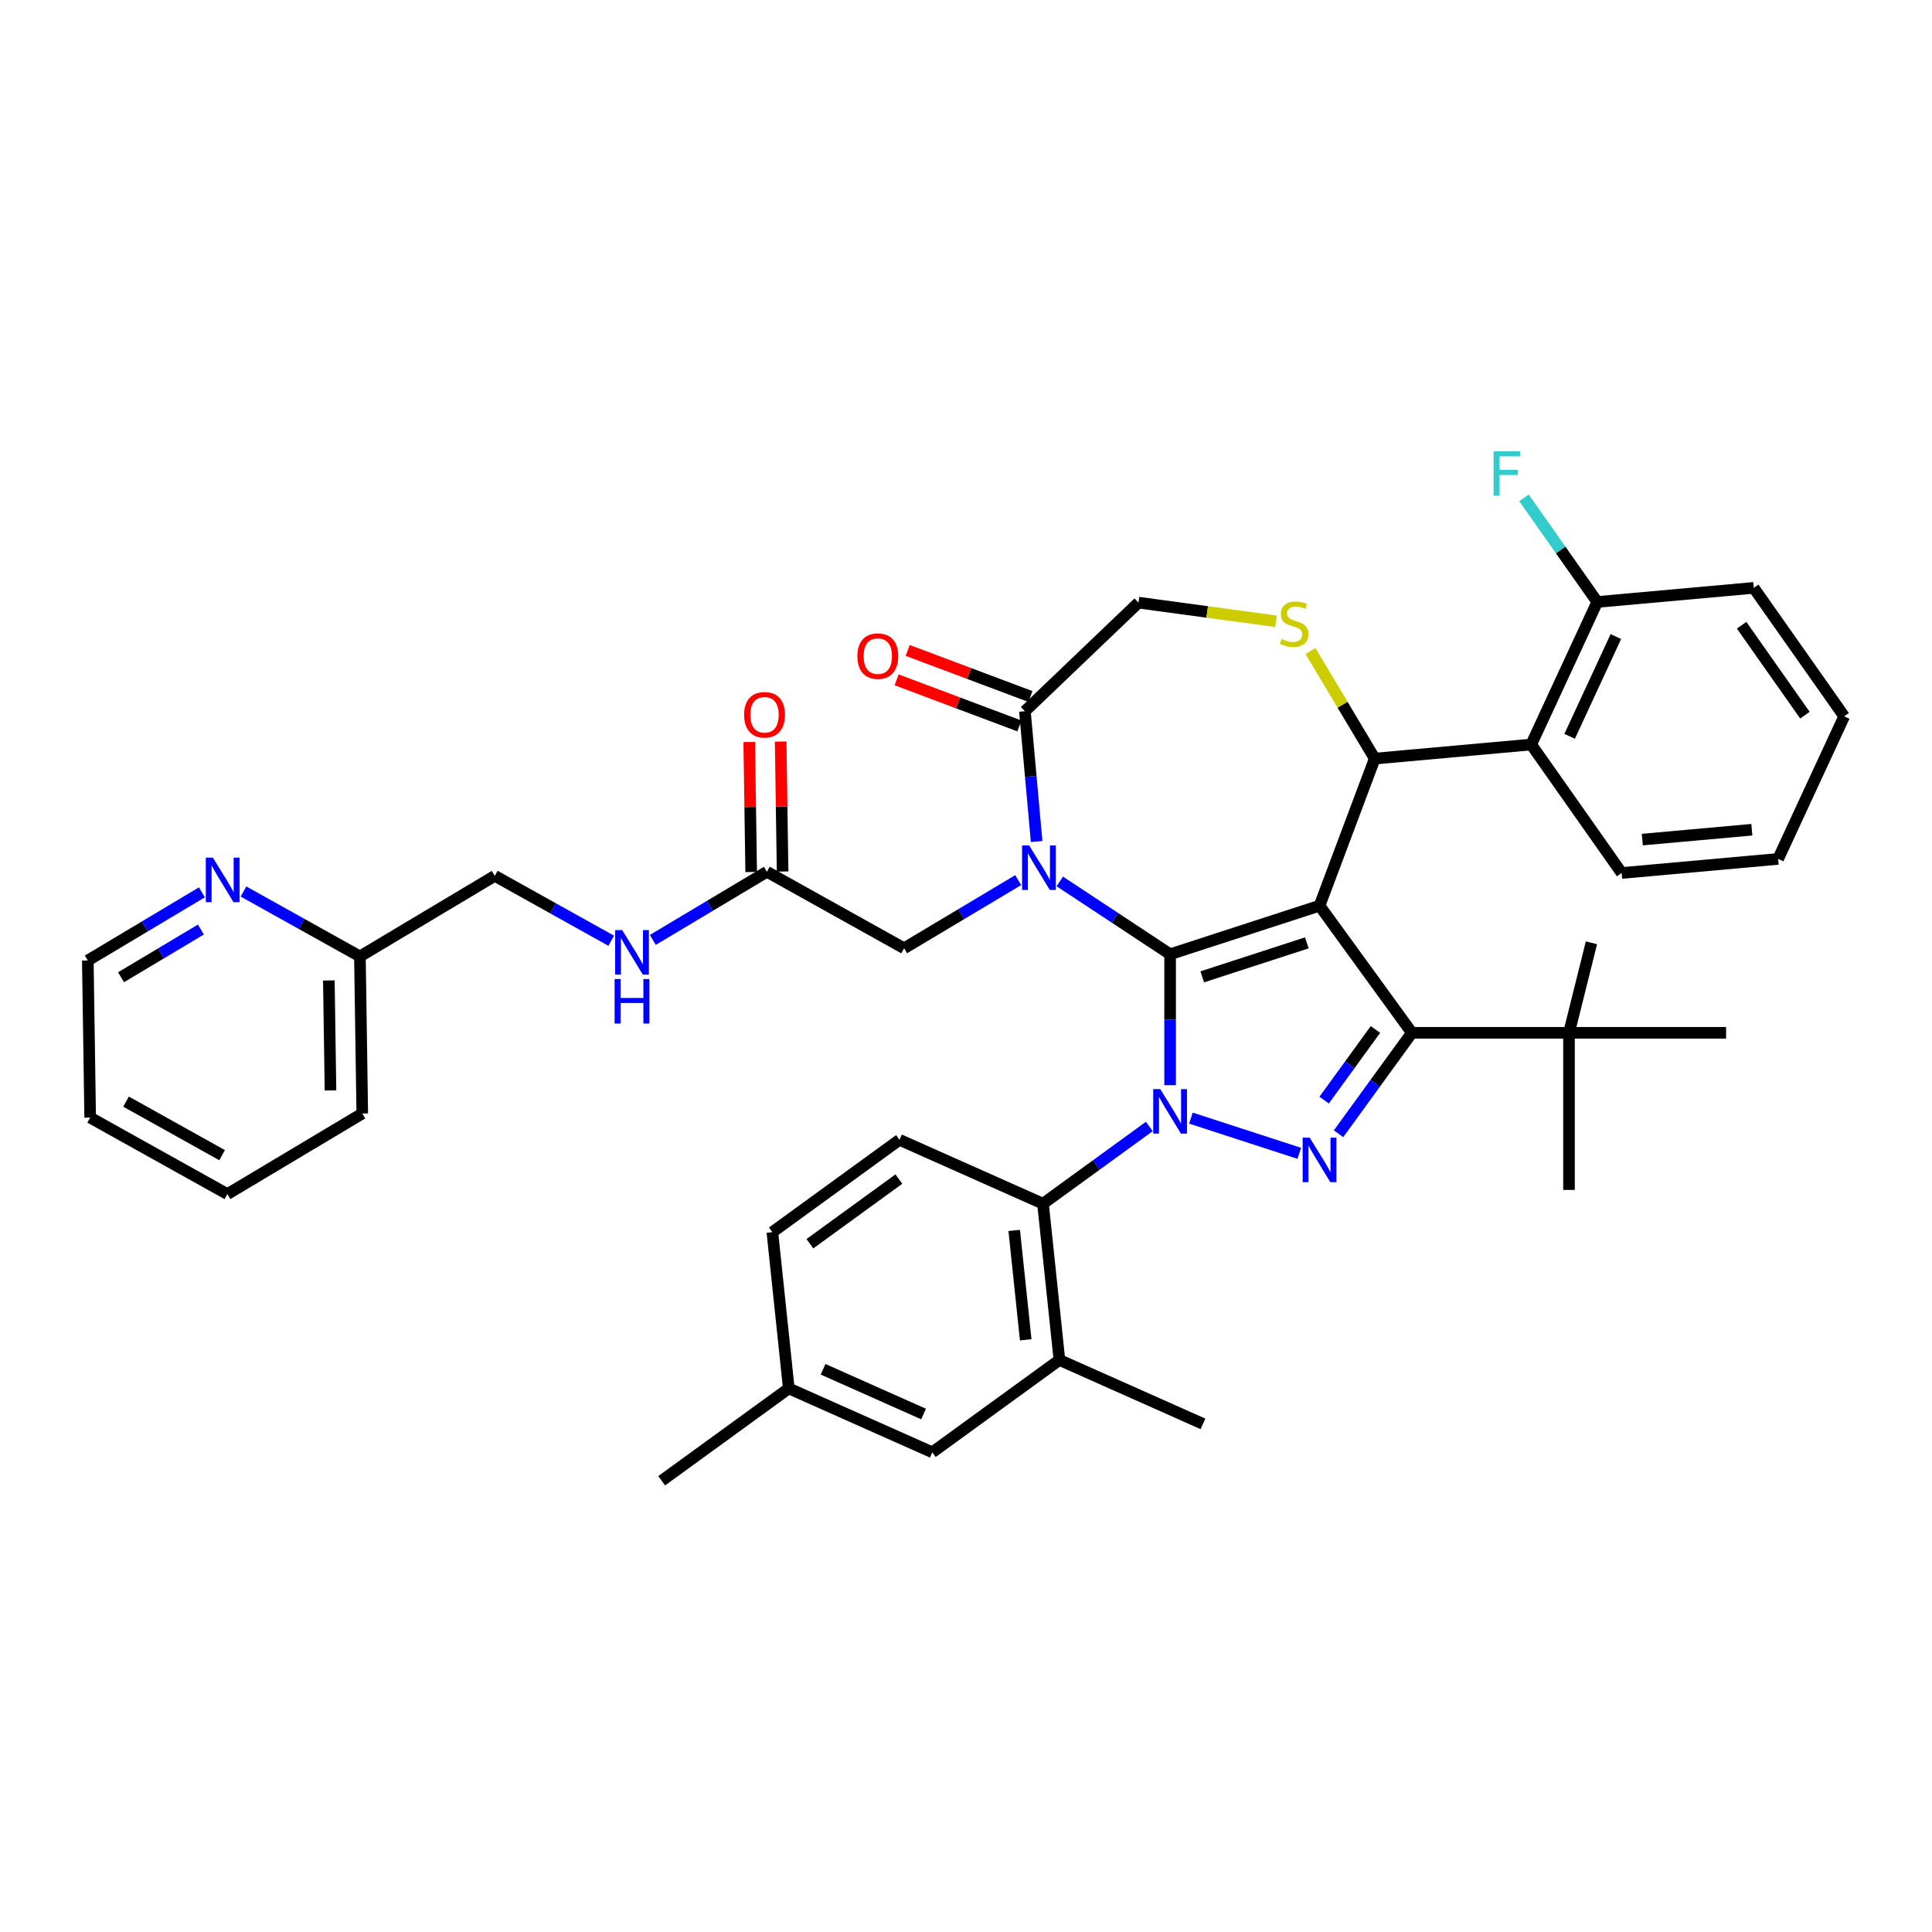 <?xml version='1.0' encoding='iso-8859-1'?>
<svg version='1.1' baseProfile='full'
              xmlns='http://www.w3.org/2000/svg'
                      xmlns:rdkit='http://www.rdkit.org/xml'
                      xmlns:xlink='http://www.w3.org/1999/xlink'
                  xml:space='preserve'
width='1000px' height='1000px' viewBox='0 0 1000 1000'>
<!-- END OF HEADER -->
<rect style='opacity:1.0;fill:#FFFFFF;stroke:none' width='1000' height='1000' x='0' y='0'> </rect>
<path class='bond-0' d='M 594.88,583.063 L 567.368,603.051' style='fill:none;fill-rule:evenodd;stroke:#0000FF;stroke-width:6px;stroke-linecap:butt;stroke-linejoin:miter;stroke-opacity:1' />
<path class='bond-0' d='M 567.368,603.051 L 539.856,623.04' style='fill:none;fill-rule:evenodd;stroke:#000000;stroke-width:6px;stroke-linecap:butt;stroke-linejoin:miter;stroke-opacity:1' />
<path class='bond-1' d='M 605.647,561.692 L 605.647,527.805' style='fill:none;fill-rule:evenodd;stroke:#0000FF;stroke-width:6px;stroke-linecap:butt;stroke-linejoin:miter;stroke-opacity:1' />
<path class='bond-1' d='M 605.647,527.805 L 605.647,493.918' style='fill:none;fill-rule:evenodd;stroke:#000000;stroke-width:6px;stroke-linecap:butt;stroke-linejoin:miter;stroke-opacity:1' />
<path class='bond-2' d='M 616.414,578.738 L 672.504,596.963' style='fill:none;fill-rule:evenodd;stroke:#0000FF;stroke-width:6px;stroke-linecap:butt;stroke-linejoin:miter;stroke-opacity:1' />
<path class='bond-3' d='M 730.788,534.579 L 812.109,534.579' style='fill:none;fill-rule:evenodd;stroke:#000000;stroke-width:6px;stroke-linecap:butt;stroke-linejoin:miter;stroke-opacity:1' />
<path class='bond-4' d='M 730.788,534.579 L 682.988,468.789' style='fill:none;fill-rule:evenodd;stroke:#000000;stroke-width:6px;stroke-linecap:butt;stroke-linejoin:miter;stroke-opacity:1' />
<path class='bond-5' d='M 730.788,534.579 L 711.81,560.7' style='fill:none;fill-rule:evenodd;stroke:#000000;stroke-width:6px;stroke-linecap:butt;stroke-linejoin:miter;stroke-opacity:1' />
<path class='bond-5' d='M 711.81,560.7 L 692.831,586.822' style='fill:none;fill-rule:evenodd;stroke:#0000FF;stroke-width:6px;stroke-linecap:butt;stroke-linejoin:miter;stroke-opacity:1' />
<path class='bond-5' d='M 711.936,532.856 L 698.652,551.14' style='fill:none;fill-rule:evenodd;stroke:#000000;stroke-width:6px;stroke-linecap:butt;stroke-linejoin:miter;stroke-opacity:1' />
<path class='bond-5' d='M 698.652,551.14 L 685.367,569.425' style='fill:none;fill-rule:evenodd;stroke:#0000FF;stroke-width:6px;stroke-linecap:butt;stroke-linejoin:miter;stroke-opacity:1' />
<path class='bond-6' d='M 117.698,618.065 L 46.671,578.462' style='fill:none;fill-rule:evenodd;stroke:#000000;stroke-width:6px;stroke-linecap:butt;stroke-linejoin:miter;stroke-opacity:1' />
<path class='bond-6' d='M 114.965,597.919 L 65.246,570.197' style='fill:none;fill-rule:evenodd;stroke:#000000;stroke-width:6px;stroke-linecap:butt;stroke-linejoin:miter;stroke-opacity:1' />
<path class='bond-7' d='M 117.698,618.065 L 187.509,576.355' style='fill:none;fill-rule:evenodd;stroke:#000000;stroke-width:6px;stroke-linecap:butt;stroke-linejoin:miter;stroke-opacity:1' />
<path class='bond-8' d='M 682.988,468.789 L 605.647,493.918' style='fill:none;fill-rule:evenodd;stroke:#000000;stroke-width:6px;stroke-linecap:butt;stroke-linejoin:miter;stroke-opacity:1' />
<path class='bond-8' d='M 676.413,488.026 L 622.274,505.617' style='fill:none;fill-rule:evenodd;stroke:#000000;stroke-width:6px;stroke-linecap:butt;stroke-linejoin:miter;stroke-opacity:1' />
<path class='bond-9' d='M 682.988,468.789 L 711.563,392.652' style='fill:none;fill-rule:evenodd;stroke:#000000;stroke-width:6px;stroke-linecap:butt;stroke-linejoin:miter;stroke-opacity:1' />
<path class='bond-10' d='M 605.647,493.918 L 577.096,475.072' style='fill:none;fill-rule:evenodd;stroke:#000000;stroke-width:6px;stroke-linecap:butt;stroke-linejoin:miter;stroke-opacity:1' />
<path class='bond-10' d='M 577.096,475.072 L 548.545,456.226' style='fill:none;fill-rule:evenodd;stroke:#0000FF;stroke-width:6px;stroke-linecap:butt;stroke-linejoin:miter;stroke-opacity:1' />
<path class='bond-11' d='M 536.558,435.57 L 533.523,401.847' style='fill:none;fill-rule:evenodd;stroke:#0000FF;stroke-width:6px;stroke-linecap:butt;stroke-linejoin:miter;stroke-opacity:1' />
<path class='bond-11' d='M 533.523,401.847 L 530.488,368.124' style='fill:none;fill-rule:evenodd;stroke:#000000;stroke-width:6px;stroke-linecap:butt;stroke-linejoin:miter;stroke-opacity:1' />
<path class='bond-12' d='M 527.011,455.551 L 497.489,473.19' style='fill:none;fill-rule:evenodd;stroke:#0000FF;stroke-width:6px;stroke-linecap:butt;stroke-linejoin:miter;stroke-opacity:1' />
<path class='bond-12' d='M 497.489,473.19 L 467.967,490.828' style='fill:none;fill-rule:evenodd;stroke:#000000;stroke-width:6px;stroke-linecap:butt;stroke-linejoin:miter;stroke-opacity:1' />
<path class='bond-13' d='M 530.488,368.124 L 589.267,311.926' style='fill:none;fill-rule:evenodd;stroke:#000000;stroke-width:6px;stroke-linecap:butt;stroke-linejoin:miter;stroke-opacity:1' />
<path class='bond-14' d='M 533.345,360.51 L 501.58,348.589' style='fill:none;fill-rule:evenodd;stroke:#000000;stroke-width:6px;stroke-linecap:butt;stroke-linejoin:miter;stroke-opacity:1' />
<path class='bond-14' d='M 501.58,348.589 L 469.814,336.667' style='fill:none;fill-rule:evenodd;stroke:#FF0000;stroke-width:6px;stroke-linecap:butt;stroke-linejoin:miter;stroke-opacity:1' />
<path class='bond-14' d='M 527.631,375.738 L 495.865,363.816' style='fill:none;fill-rule:evenodd;stroke:#000000;stroke-width:6px;stroke-linecap:butt;stroke-linejoin:miter;stroke-opacity:1' />
<path class='bond-14' d='M 495.865,363.816 L 464.099,351.894' style='fill:none;fill-rule:evenodd;stroke:#FF0000;stroke-width:6px;stroke-linecap:butt;stroke-linejoin:miter;stroke-opacity:1' />
<path class='bond-15' d='M 589.267,311.926 L 624.851,316.746' style='fill:none;fill-rule:evenodd;stroke:#000000;stroke-width:6px;stroke-linecap:butt;stroke-linejoin:miter;stroke-opacity:1' />
<path class='bond-15' d='M 624.851,316.746 L 660.436,321.566' style='fill:none;fill-rule:evenodd;stroke:#CCCC00;stroke-width:6px;stroke-linecap:butt;stroke-linejoin:miter;stroke-opacity:1' />
<path class='bond-16' d='M 678.297,336.975 L 694.93,364.814' style='fill:none;fill-rule:evenodd;stroke:#CCCC00;stroke-width:6px;stroke-linecap:butt;stroke-linejoin:miter;stroke-opacity:1' />
<path class='bond-16' d='M 694.93,364.814 L 711.563,392.652' style='fill:none;fill-rule:evenodd;stroke:#000000;stroke-width:6px;stroke-linecap:butt;stroke-linejoin:miter;stroke-opacity:1' />
<path class='bond-17' d='M 711.563,392.652 L 792.557,385.363' style='fill:none;fill-rule:evenodd;stroke:#000000;stroke-width:6px;stroke-linecap:butt;stroke-linejoin:miter;stroke-opacity:1' />
<path class='bond-18' d='M 467.967,490.828 L 396.94,451.225' style='fill:none;fill-rule:evenodd;stroke:#000000;stroke-width:6px;stroke-linecap:butt;stroke-linejoin:miter;stroke-opacity:1' />
<path class='bond-19' d='M 405.071,451.104 L 404.568,417.466' style='fill:none;fill-rule:evenodd;stroke:#000000;stroke-width:6px;stroke-linecap:butt;stroke-linejoin:miter;stroke-opacity:1' />
<path class='bond-19' d='M 404.568,417.466 L 404.065,383.827' style='fill:none;fill-rule:evenodd;stroke:#FF0000;stroke-width:6px;stroke-linecap:butt;stroke-linejoin:miter;stroke-opacity:1' />
<path class='bond-19' d='M 388.809,451.347 L 388.306,417.709' style='fill:none;fill-rule:evenodd;stroke:#000000;stroke-width:6px;stroke-linecap:butt;stroke-linejoin:miter;stroke-opacity:1' />
<path class='bond-19' d='M 388.306,417.709 L 387.802,384.071' style='fill:none;fill-rule:evenodd;stroke:#FF0000;stroke-width:6px;stroke-linecap:butt;stroke-linejoin:miter;stroke-opacity:1' />
<path class='bond-20' d='M 396.94,451.225 L 367.418,468.864' style='fill:none;fill-rule:evenodd;stroke:#000000;stroke-width:6px;stroke-linecap:butt;stroke-linejoin:miter;stroke-opacity:1' />
<path class='bond-20' d='M 367.418,468.864 L 337.897,486.502' style='fill:none;fill-rule:evenodd;stroke:#0000FF;stroke-width:6px;stroke-linecap:butt;stroke-linejoin:miter;stroke-opacity:1' />
<path class='bond-21' d='M 316.363,486.932 L 286.233,470.132' style='fill:none;fill-rule:evenodd;stroke:#0000FF;stroke-width:6px;stroke-linecap:butt;stroke-linejoin:miter;stroke-opacity:1' />
<path class='bond-21' d='M 286.233,470.132 L 256.103,453.333' style='fill:none;fill-rule:evenodd;stroke:#000000;stroke-width:6px;stroke-linecap:butt;stroke-linejoin:miter;stroke-opacity:1' />
<path class='bond-22' d='M 46.671,578.462 L 45.455,497.149' style='fill:none;fill-rule:evenodd;stroke:#000000;stroke-width:6px;stroke-linecap:butt;stroke-linejoin:miter;stroke-opacity:1' />
<path class='bond-23' d='M 45.455,497.149 L 74.976,479.511' style='fill:none;fill-rule:evenodd;stroke:#000000;stroke-width:6px;stroke-linecap:butt;stroke-linejoin:miter;stroke-opacity:1' />
<path class='bond-23' d='M 74.976,479.511 L 104.498,461.873' style='fill:none;fill-rule:evenodd;stroke:#0000FF;stroke-width:6px;stroke-linecap:butt;stroke-linejoin:miter;stroke-opacity:1' />
<path class='bond-23' d='M 62.653,505.82 L 83.318,493.473' style='fill:none;fill-rule:evenodd;stroke:#000000;stroke-width:6px;stroke-linecap:butt;stroke-linejoin:miter;stroke-opacity:1' />
<path class='bond-23' d='M 83.318,493.473 L 103.984,481.126' style='fill:none;fill-rule:evenodd;stroke:#0000FF;stroke-width:6px;stroke-linecap:butt;stroke-linejoin:miter;stroke-opacity:1' />
<path class='bond-24' d='M 126.032,461.443 L 156.162,478.243' style='fill:none;fill-rule:evenodd;stroke:#0000FF;stroke-width:6px;stroke-linecap:butt;stroke-linejoin:miter;stroke-opacity:1' />
<path class='bond-24' d='M 156.162,478.243 L 186.292,495.042' style='fill:none;fill-rule:evenodd;stroke:#000000;stroke-width:6px;stroke-linecap:butt;stroke-linejoin:miter;stroke-opacity:1' />
<path class='bond-25' d='M 792.557,385.363 L 826.741,311.575' style='fill:none;fill-rule:evenodd;stroke:#000000;stroke-width:6px;stroke-linecap:butt;stroke-linejoin:miter;stroke-opacity:1' />
<path class='bond-25' d='M 812.442,381.131 L 836.371,329.48' style='fill:none;fill-rule:evenodd;stroke:#000000;stroke-width:6px;stroke-linecap:butt;stroke-linejoin:miter;stroke-opacity:1' />
<path class='bond-26' d='M 792.557,385.363 L 839.367,451.861' style='fill:none;fill-rule:evenodd;stroke:#000000;stroke-width:6px;stroke-linecap:butt;stroke-linejoin:miter;stroke-opacity:1' />
<path class='bond-27' d='M 826.741,311.575 L 807.776,284.633' style='fill:none;fill-rule:evenodd;stroke:#000000;stroke-width:6px;stroke-linecap:butt;stroke-linejoin:miter;stroke-opacity:1' />
<path class='bond-27' d='M 807.776,284.633 L 788.811,257.692' style='fill:none;fill-rule:evenodd;stroke:#33CCCC;stroke-width:6px;stroke-linecap:butt;stroke-linejoin:miter;stroke-opacity:1' />
<path class='bond-28' d='M 826.741,311.575 L 907.735,304.285' style='fill:none;fill-rule:evenodd;stroke:#000000;stroke-width:6px;stroke-linecap:butt;stroke-linejoin:miter;stroke-opacity:1' />
<path class='bond-29' d='M 548.356,703.916 L 539.856,623.04' style='fill:none;fill-rule:evenodd;stroke:#000000;stroke-width:6px;stroke-linecap:butt;stroke-linejoin:miter;stroke-opacity:1' />
<path class='bond-29' d='M 530.906,693.485 L 524.956,636.871' style='fill:none;fill-rule:evenodd;stroke:#000000;stroke-width:6px;stroke-linecap:butt;stroke-linejoin:miter;stroke-opacity:1' />
<path class='bond-30' d='M 548.356,703.916 L 482.566,751.716' style='fill:none;fill-rule:evenodd;stroke:#000000;stroke-width:6px;stroke-linecap:butt;stroke-linejoin:miter;stroke-opacity:1' />
<path class='bond-31' d='M 548.356,703.916 L 622.647,736.992' style='fill:none;fill-rule:evenodd;stroke:#000000;stroke-width:6px;stroke-linecap:butt;stroke-linejoin:miter;stroke-opacity:1' />
<path class='bond-32' d='M 539.856,623.04 L 465.565,589.963' style='fill:none;fill-rule:evenodd;stroke:#000000;stroke-width:6px;stroke-linecap:butt;stroke-linejoin:miter;stroke-opacity:1' />
<path class='bond-33' d='M 812.109,534.579 L 812.109,615.901' style='fill:none;fill-rule:evenodd;stroke:#000000;stroke-width:6px;stroke-linecap:butt;stroke-linejoin:miter;stroke-opacity:1' />
<path class='bond-34' d='M 812.109,534.579 L 823.729,487.987' style='fill:none;fill-rule:evenodd;stroke:#000000;stroke-width:6px;stroke-linecap:butt;stroke-linejoin:miter;stroke-opacity:1' />
<path class='bond-35' d='M 812.109,534.579 L 893.431,534.579' style='fill:none;fill-rule:evenodd;stroke:#000000;stroke-width:6px;stroke-linecap:butt;stroke-linejoin:miter;stroke-opacity:1' />
<path class='bond-36' d='M 482.566,751.716 L 408.275,718.639' style='fill:none;fill-rule:evenodd;stroke:#000000;stroke-width:6px;stroke-linecap:butt;stroke-linejoin:miter;stroke-opacity:1' />
<path class='bond-36' d='M 478.037,731.896 L 426.034,708.742' style='fill:none;fill-rule:evenodd;stroke:#000000;stroke-width:6px;stroke-linecap:butt;stroke-linejoin:miter;stroke-opacity:1' />
<path class='bond-37' d='M 465.565,589.963 L 399.774,637.763' style='fill:none;fill-rule:evenodd;stroke:#000000;stroke-width:6px;stroke-linecap:butt;stroke-linejoin:miter;stroke-opacity:1' />
<path class='bond-37' d='M 465.256,610.291 L 419.203,643.751' style='fill:none;fill-rule:evenodd;stroke:#000000;stroke-width:6px;stroke-linecap:butt;stroke-linejoin:miter;stroke-opacity:1' />
<path class='bond-38' d='M 408.275,718.639 L 399.774,637.763' style='fill:none;fill-rule:evenodd;stroke:#000000;stroke-width:6px;stroke-linecap:butt;stroke-linejoin:miter;stroke-opacity:1' />
<path class='bond-39' d='M 408.275,718.639 L 342.484,766.439' style='fill:none;fill-rule:evenodd;stroke:#000000;stroke-width:6px;stroke-linecap:butt;stroke-linejoin:miter;stroke-opacity:1' />
<path class='bond-40' d='M 839.367,451.861 L 920.361,444.571' style='fill:none;fill-rule:evenodd;stroke:#000000;stroke-width:6px;stroke-linecap:butt;stroke-linejoin:miter;stroke-opacity:1' />
<path class='bond-40' d='M 850.058,434.569 L 906.754,429.466' style='fill:none;fill-rule:evenodd;stroke:#000000;stroke-width:6px;stroke-linecap:butt;stroke-linejoin:miter;stroke-opacity:1' />
<path class='bond-41' d='M 907.735,304.285 L 954.545,370.783' style='fill:none;fill-rule:evenodd;stroke:#000000;stroke-width:6px;stroke-linecap:butt;stroke-linejoin:miter;stroke-opacity:1' />
<path class='bond-41' d='M 901.457,323.622 L 934.224,370.171' style='fill:none;fill-rule:evenodd;stroke:#000000;stroke-width:6px;stroke-linecap:butt;stroke-linejoin:miter;stroke-opacity:1' />
<path class='bond-42' d='M 920.361,444.571 L 954.545,370.783' style='fill:none;fill-rule:evenodd;stroke:#000000;stroke-width:6px;stroke-linecap:butt;stroke-linejoin:miter;stroke-opacity:1' />
<path class='bond-43' d='M 186.292,495.042 L 187.509,576.355' style='fill:none;fill-rule:evenodd;stroke:#000000;stroke-width:6px;stroke-linecap:butt;stroke-linejoin:miter;stroke-opacity:1' />
<path class='bond-43' d='M 170.212,507.483 L 171.064,564.401' style='fill:none;fill-rule:evenodd;stroke:#000000;stroke-width:6px;stroke-linecap:butt;stroke-linejoin:miter;stroke-opacity:1' />
<path class='bond-44' d='M 186.292,495.042 L 256.103,453.333' style='fill:none;fill-rule:evenodd;stroke:#000000;stroke-width:6px;stroke-linecap:butt;stroke-linejoin:miter;stroke-opacity:1' />
<path  class='atom-0' d='M 600.556 563.725
L 608.103 575.923
Q 608.851 577.127, 610.054 579.306
Q 611.258 581.485, 611.323 581.616
L 611.323 563.725
L 614.381 563.725
L 614.381 586.755
L 611.225 586.755
L 603.126 573.418
Q 602.182 571.857, 601.174 570.068
Q 600.198 568.279, 599.905 567.726
L 599.905 586.755
L 596.913 586.755
L 596.913 563.725
L 600.556 563.725
' fill='#0000FF'/>
<path  class='atom-2' d='M 677.897 588.855
L 685.444 601.053
Q 686.192 602.256, 687.396 604.436
Q 688.599 606.615, 688.664 606.745
L 688.664 588.855
L 691.722 588.855
L 691.722 611.885
L 688.567 611.885
L 680.467 598.548
Q 679.524 596.987, 678.515 595.198
Q 677.54 593.409, 677.247 592.856
L 677.247 611.885
L 674.254 611.885
L 674.254 588.855
L 677.897 588.855
' fill='#0000FF'/>
<path  class='atom-6' d='M 532.687 437.603
L 540.234 449.802
Q 540.982 451.005, 542.185 453.184
Q 543.389 455.364, 543.454 455.494
L 543.454 437.603
L 546.512 437.603
L 546.512 460.634
L 543.356 460.634
L 535.257 447.297
Q 534.313 445.735, 533.305 443.946
Q 532.329 442.157, 532.036 441.604
L 532.036 460.634
L 529.044 460.634
L 529.044 437.603
L 532.687 437.603
' fill='#0000FF'/>
<path  class='atom-9' d='M 663.347 330.746
Q 663.607 330.844, 664.681 331.299
Q 665.754 331.755, 666.925 332.047
Q 668.129 332.308, 669.3 332.308
Q 671.479 332.308, 672.748 331.267
Q 674.016 330.193, 674.016 328.339
Q 674.016 327.071, 673.366 326.29
Q 672.748 325.509, 671.772 325.086
Q 670.796 324.663, 669.17 324.175
Q 667.12 323.557, 665.884 322.972
Q 664.681 322.386, 663.802 321.15
Q 662.957 319.914, 662.957 317.832
Q 662.957 314.937, 664.908 313.148
Q 666.893 311.359, 670.796 311.359
Q 673.463 311.359, 676.489 312.628
L 675.74 315.132
Q 672.975 313.994, 670.894 313.994
Q 668.649 313.994, 667.413 314.937
Q 666.177 315.848, 666.209 317.442
Q 666.209 318.678, 666.828 319.426
Q 667.478 320.174, 668.389 320.597
Q 669.332 321.02, 670.894 321.508
Q 672.975 322.159, 674.212 322.809
Q 675.448 323.46, 676.326 324.794
Q 677.237 326.095, 677.237 328.339
Q 677.237 331.527, 675.09 333.251
Q 672.975 334.942, 669.43 334.942
Q 667.38 334.942, 665.819 334.487
Q 664.29 334.064, 662.469 333.316
L 663.347 330.746
' fill='#CCCC00'/>
<path  class='atom-11' d='M 443.78 339.615
Q 443.78 334.085, 446.512 330.995
Q 449.245 327.904, 454.352 327.904
Q 459.459 327.904, 462.191 330.995
Q 464.924 334.085, 464.924 339.615
Q 464.924 345.21, 462.159 348.398
Q 459.394 351.553, 454.352 351.553
Q 449.277 351.553, 446.512 348.398
Q 443.78 345.242, 443.78 339.615
M 454.352 348.95
Q 457.865 348.95, 459.752 346.608
Q 461.671 344.234, 461.671 339.615
Q 461.671 335.093, 459.752 332.816
Q 457.865 330.507, 454.352 330.507
Q 450.839 330.507, 448.92 332.784
Q 447.033 335.061, 447.033 339.615
Q 447.033 344.266, 448.92 346.608
Q 450.839 348.95, 454.352 348.95
' fill='#FF0000'/>
<path  class='atom-14' d='M 385.152 369.978
Q 385.152 364.448, 387.884 361.358
Q 390.617 358.268, 395.724 358.268
Q 400.831 358.268, 403.563 361.358
Q 406.295 364.448, 406.295 369.978
Q 406.295 375.573, 403.53 378.761
Q 400.766 381.916, 395.724 381.916
Q 390.649 381.916, 387.884 378.761
Q 385.152 375.605, 385.152 369.978
M 395.724 379.314
Q 399.237 379.314, 401.123 376.972
Q 403.043 374.597, 403.043 369.978
Q 403.043 365.456, 401.123 363.179
Q 399.237 360.87, 395.724 360.87
Q 392.211 360.87, 390.291 363.147
Q 388.405 365.424, 388.405 369.978
Q 388.405 374.63, 390.291 376.972
Q 392.211 379.314, 395.724 379.314
' fill='#FF0000'/>
<path  class='atom-15' d='M 322.039 481.42
L 329.586 493.618
Q 330.334 494.822, 331.537 497.001
Q 332.741 499.181, 332.806 499.311
L 332.806 481.42
L 335.864 481.42
L 335.864 504.45
L 332.708 504.45
L 324.609 491.114
Q 323.665 489.552, 322.657 487.763
Q 321.681 485.974, 321.388 485.421
L 321.388 504.45
L 318.396 504.45
L 318.396 481.42
L 322.039 481.42
' fill='#0000FF'/>
<path  class='atom-15' d='M 318.119 506.754
L 321.242 506.754
L 321.242 516.545
L 333.017 516.545
L 333.017 506.754
L 336.14 506.754
L 336.14 529.784
L 333.017 529.784
L 333.017 519.147
L 321.242 519.147
L 321.242 529.784
L 318.119 529.784
L 318.119 506.754
' fill='#0000FF'/>
<path  class='atom-18' d='M 110.174 443.925
L 117.721 456.123
Q 118.469 457.326, 119.673 459.506
Q 120.876 461.685, 120.941 461.815
L 120.941 443.925
L 123.999 443.925
L 123.999 466.955
L 120.844 466.955
L 112.744 453.618
Q 111.801 452.057, 110.792 450.268
Q 109.817 448.479, 109.524 447.926
L 109.524 466.955
L 106.531 466.955
L 106.531 443.925
L 110.174 443.925
' fill='#0000FF'/>
<path  class='atom-21' d='M 773.084 233.561
L 786.778 233.561
L 786.778 236.196
L 776.174 236.196
L 776.174 243.19
L 785.607 243.19
L 785.607 245.857
L 776.174 245.857
L 776.174 256.592
L 773.084 256.592
L 773.084 233.561
' fill='#33CCCC'/>
</svg>
